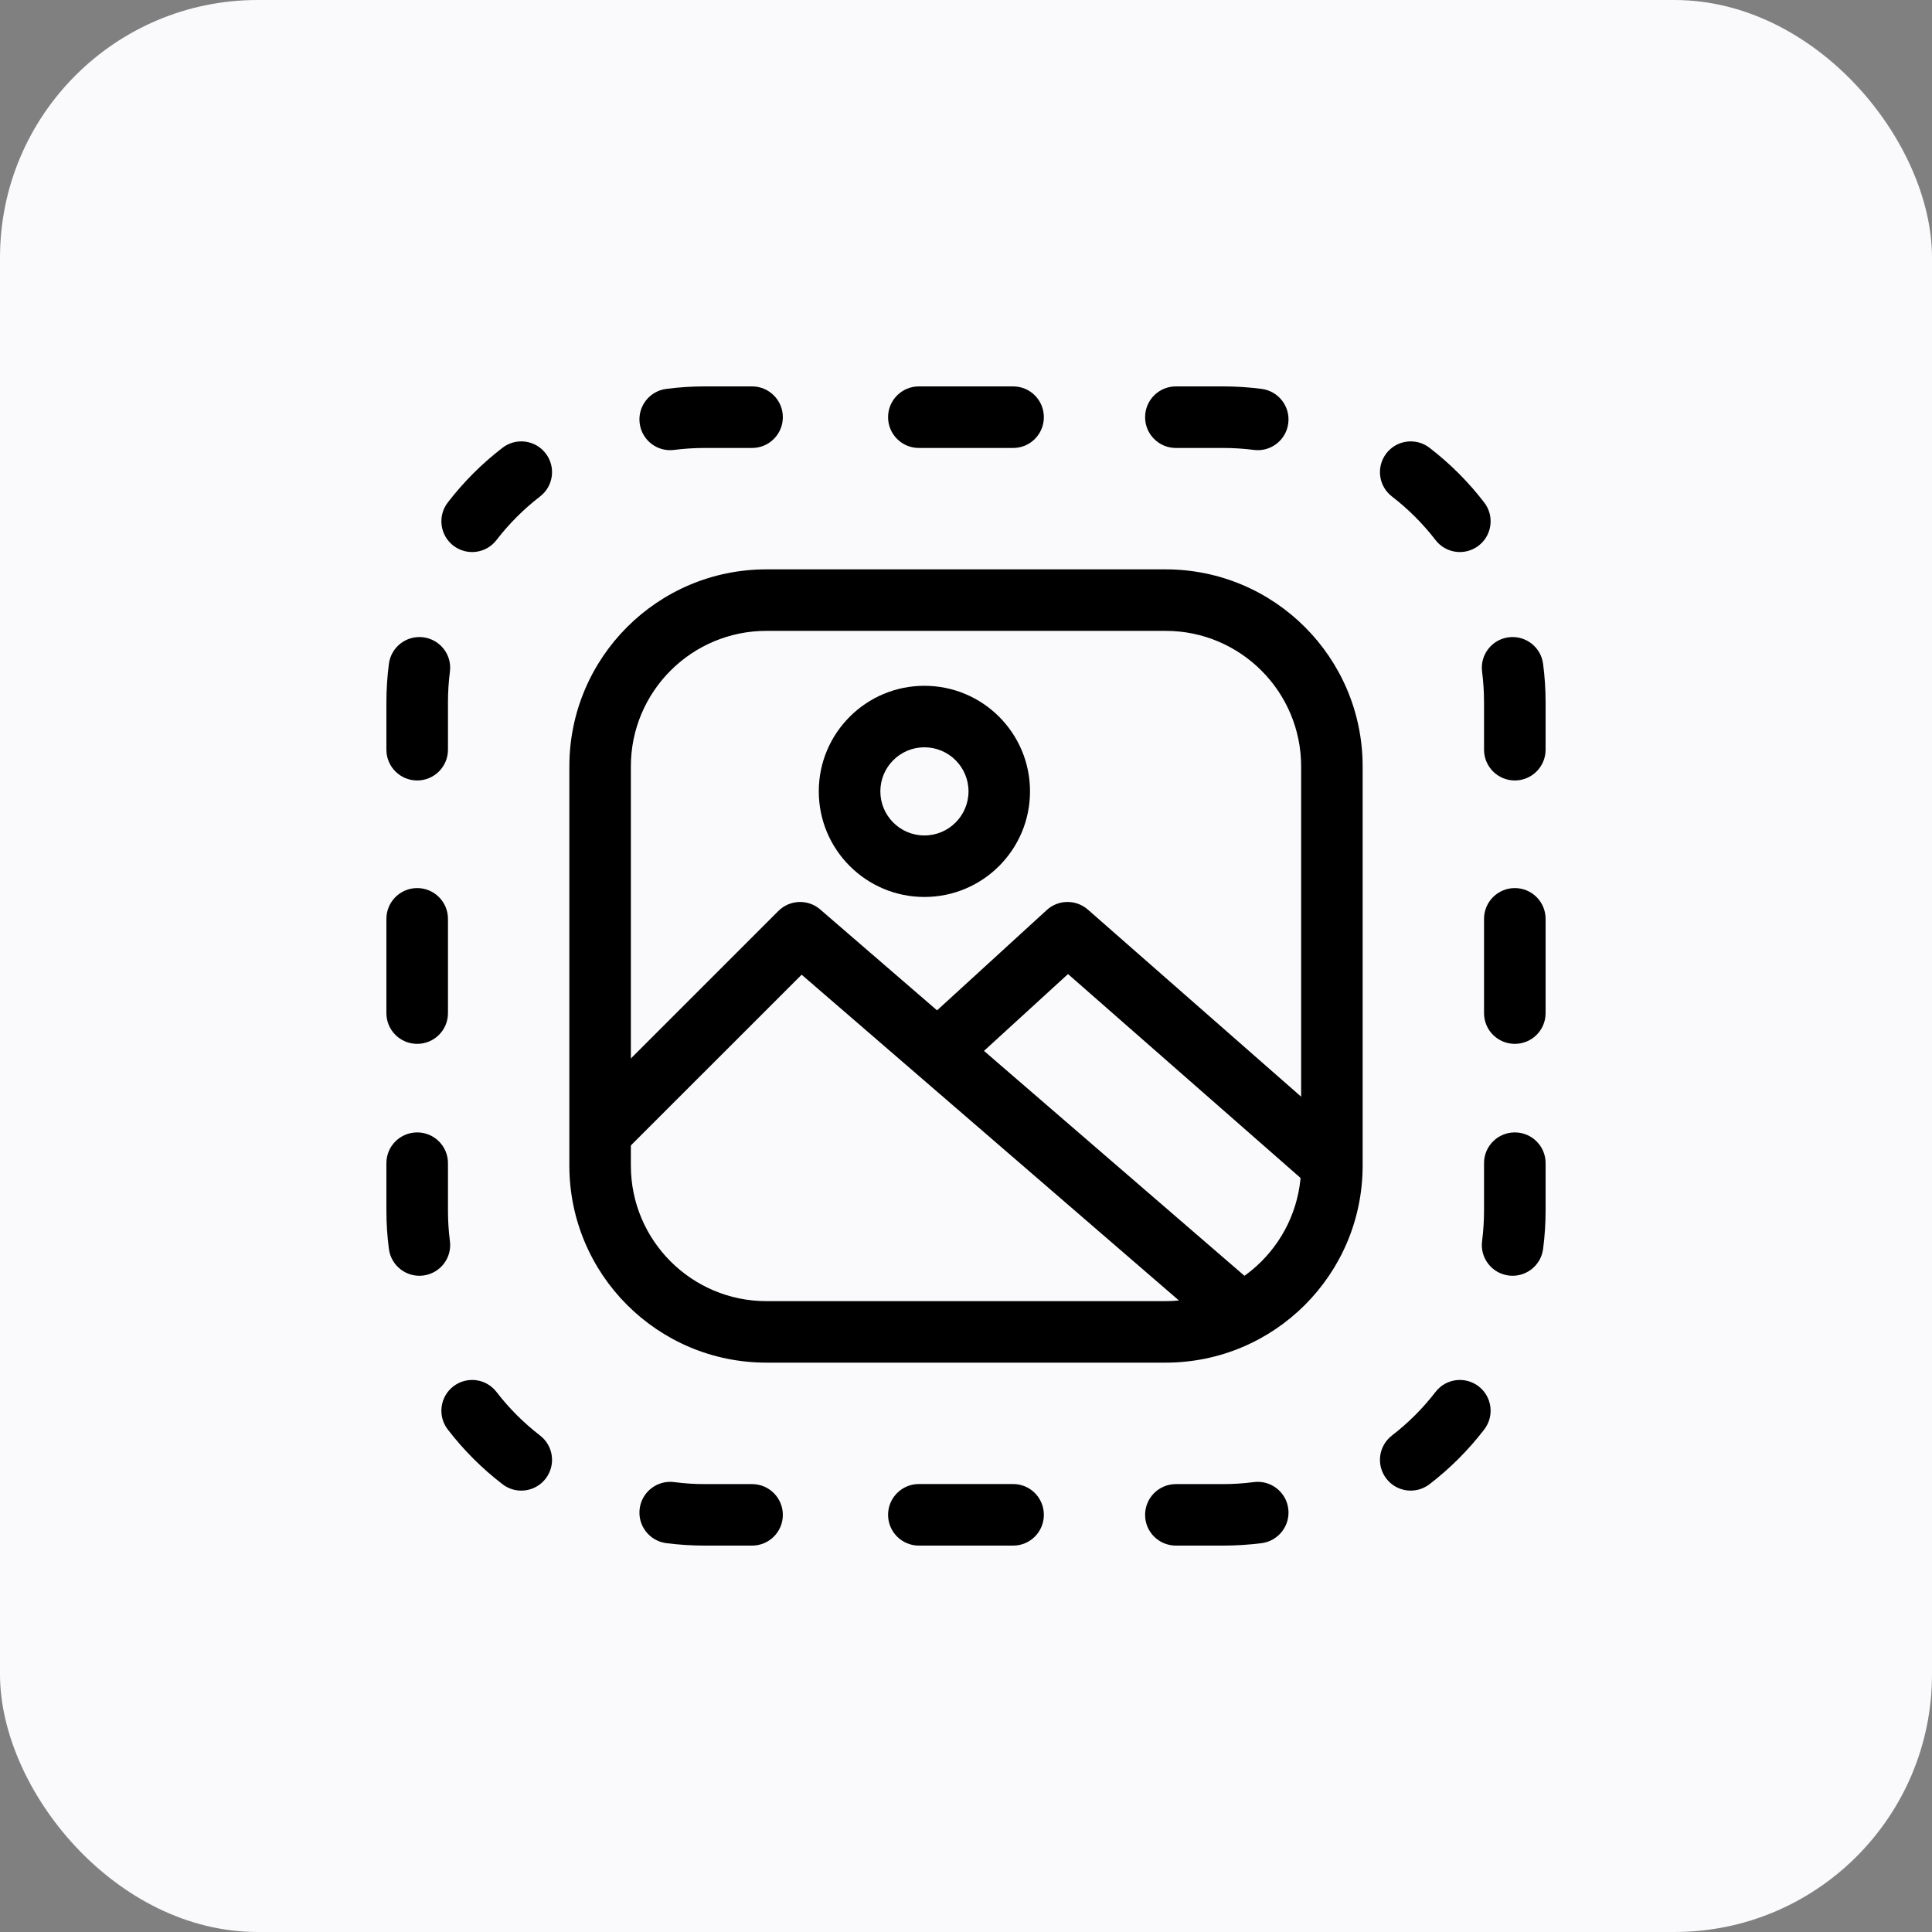 <svg
  width="30"
  height="30"
  viewBox="0 0 30 30"
  fill="none"
  xmlns="http://www.w3.org/2000/svg"
>
  <rect x="0" y="0" width="30" height="30" fill="#808080" stroke="none"/>
  <rect width="30" height="30" rx="4" fill="#FAFAFC" />
  <path
    fill-rule="evenodd"
    clip-rule="evenodd"
    d="M8.841 11.901C8.841 10.211 10.211 8.841 11.901 8.841H18.099C19.789 8.841 21.159 10.211 21.159 11.901V18.099C21.159 19.789 19.789 21.159 18.099 21.159H11.901C10.211 21.159 8.841 19.789 8.841 18.099V11.901ZM11.901 9.796C10.739 9.796 9.796 10.739 9.796 11.901V18.099C9.796 19.261 10.739 20.204 11.901 20.204H18.099C19.261 20.204 20.204 19.261 20.204 18.099V11.901C20.204 10.739 19.261 9.796 18.099 9.796H11.901Z"
    fill="black"
  />
  <path
    fill-rule="evenodd"
    clip-rule="evenodd"
    d="M13.79 6.478C13.79 6.214 14.004 6 14.268 6H15.732C15.996 6 16.209 6.214 16.209 6.478C16.209 6.742 15.996 6.956 15.732 6.956H14.268C14.004 6.956 13.79 6.742 13.79 6.478ZM8.473 7.04C8.634 7.25 8.595 7.549 8.385 7.71C8.132 7.905 7.905 8.132 7.71 8.385C7.549 8.595 7.25 8.634 7.04 8.473C6.831 8.312 6.792 8.012 6.953 7.803C7.198 7.484 7.484 7.198 7.803 6.953C8.012 6.792 8.312 6.831 8.473 7.04ZM21.527 7.04C21.688 6.831 21.988 6.792 22.197 6.953C22.516 7.198 22.802 7.484 23.047 7.803C23.208 8.012 23.169 8.312 22.96 8.473C22.75 8.634 22.451 8.595 22.29 8.385C22.095 8.132 21.868 7.905 21.615 7.71C21.405 7.549 21.366 7.25 21.527 7.04ZM23.522 13.79C23.786 13.79 24 14.004 24 14.268V15.732C24 15.996 23.786 16.209 23.522 16.209C23.258 16.209 23.044 15.996 23.044 15.732V14.268C23.044 14.004 23.258 13.79 23.522 13.79ZM6.478 13.79C6.742 13.79 6.956 14.004 6.956 14.268V15.732C6.956 15.996 6.742 16.209 6.478 16.209C6.214 16.209 6 15.996 6 15.732V14.268C6 14.004 6.214 13.79 6.478 13.79ZM7.04 21.527C7.25 21.366 7.549 21.405 7.71 21.615C7.905 21.868 8.132 22.095 8.385 22.29C8.595 22.451 8.634 22.75 8.473 22.96C8.312 23.169 8.012 23.208 7.803 23.047C7.484 22.802 7.198 22.516 6.953 22.197C6.792 21.988 6.831 21.688 7.04 21.527ZM22.96 21.527C23.169 21.688 23.208 21.988 23.047 22.197C22.802 22.516 22.516 22.802 22.197 23.047C21.988 23.208 21.688 23.169 21.527 22.96C21.366 22.75 21.405 22.451 21.615 22.29C21.868 22.095 22.095 21.868 22.29 21.615C22.451 21.405 22.75 21.366 22.96 21.527ZM13.79 23.522C13.79 23.258 14.004 23.044 14.268 23.044H15.732C15.996 23.044 16.209 23.258 16.209 23.522C16.209 23.786 15.996 24 15.732 24H14.268C14.004 24 13.79 23.786 13.79 23.522Z"
    fill="black"
  />
  <path
    fill-rule="evenodd"
    clip-rule="evenodd"
    d="M12.086 14.146C12.263 13.969 12.547 13.958 12.736 14.122L19.315 19.803C19.515 19.976 19.537 20.277 19.364 20.477C19.192 20.677 18.89 20.699 18.691 20.526L12.448 15.135L9.785 17.797C9.599 17.984 9.296 17.984 9.11 17.797C8.923 17.611 8.923 17.308 9.11 17.122L12.086 14.146Z"
    fill="black"
  />
  <path
    fill-rule="evenodd"
    clip-rule="evenodd"
    d="M16.254 14.131C16.434 13.966 16.709 13.964 16.892 14.124L20.867 17.611C21.066 17.785 21.086 18.086 20.912 18.285C20.738 18.483 20.436 18.503 20.238 18.329L16.584 15.125L15.064 16.515C14.87 16.693 14.568 16.679 14.389 16.485C14.211 16.29 14.225 15.988 14.419 15.809L16.254 14.131Z"
    fill="black"
  />
  <path
    fill-rule="evenodd"
    clip-rule="evenodd"
    d="M14.354 12.973C13.976 12.973 13.67 12.666 13.67 12.288C13.67 11.911 13.976 11.604 14.354 11.604C14.732 11.604 15.039 11.911 15.039 12.288C15.039 12.666 14.732 12.973 14.354 12.973ZM12.714 12.288C12.714 13.194 13.449 13.928 14.354 13.928C15.26 13.928 15.994 13.194 15.994 12.288C15.994 11.383 15.26 10.649 14.354 10.649C13.449 10.649 12.714 11.383 12.714 12.288Z"
    fill="black"
  />
  <path
    d="M23.522 17.584C23.786 17.584 24 17.797 24 18.061V18.793C24 18.997 23.987 19.197 23.961 19.394C23.927 19.656 23.687 19.84 23.425 19.806C23.164 19.772 22.979 19.532 23.014 19.271C23.034 19.115 23.044 18.955 23.044 18.793V18.061C23.044 17.797 23.258 17.584 23.522 17.584Z"
    fill="black"
  />
  <path
    d="M6.478 17.584C6.742 17.584 6.956 17.797 6.956 18.061V18.793C6.956 18.955 6.966 19.115 6.986 19.271C7.021 19.532 6.836 19.772 6.574 19.806C6.313 19.84 6.073 19.656 6.039 19.394C6.013 19.197 6 18.997 6 18.793V18.061C6 17.797 6.214 17.584 6.478 17.584Z"
    fill="black"
  />
  <path
    d="M6.574 9.896C6.836 9.93 7.021 10.17 6.986 10.431C6.966 10.588 6.956 10.747 6.956 10.909V11.641C6.956 11.905 6.742 12.119 6.478 12.119C6.214 12.119 6 11.905 6 11.641V10.909C6 10.706 6.013 10.505 6.039 10.308C6.073 10.046 6.313 9.862 6.574 9.896Z"
    fill="black"
  />
  <path
    d="M23.425 9.896C23.687 9.862 23.927 10.046 23.961 10.308C23.987 10.505 24 10.706 24 10.909V11.641C24 11.905 23.786 12.119 23.522 12.119C23.258 12.119 23.044 11.905 23.044 11.641V10.909C23.044 10.747 23.034 10.588 23.014 10.431C22.979 10.17 23.164 9.93 23.425 9.896Z"
    fill="black"
  />
  <path
    d="M20.004 23.426C20.038 23.688 19.853 23.927 19.592 23.962C19.395 23.987 19.194 24 18.99 24H18.259C17.995 24 17.781 23.787 17.781 23.523C17.781 23.259 17.995 23.045 18.259 23.045H18.99C19.152 23.045 19.312 23.035 19.468 23.014C19.73 22.98 19.97 23.164 20.004 23.426Z"
    fill="black"
  />
  <path
    d="M17.781 6.478C17.781 6.214 17.995 6 18.259 6H18.99C19.194 6 19.395 6.013 19.592 6.039C19.853 6.073 20.038 6.313 20.004 6.574C19.97 6.836 19.73 7.021 19.468 6.986C19.312 6.966 19.152 6.956 18.99 6.956H18.259C17.995 6.956 17.781 6.742 17.781 6.478Z"
    fill="black"
  />
  <path
    d="M9.933 23.426C9.967 23.164 10.207 22.98 10.469 23.014C10.625 23.035 10.784 23.045 10.946 23.045H11.678C11.942 23.045 12.156 23.259 12.156 23.523C12.156 23.787 11.942 24 11.678 24H10.946C10.743 24 10.542 23.987 10.345 23.962C10.083 23.927 9.899 23.688 9.933 23.426Z"
    fill="black"
  />
  <path
    d="M10.946 6.956C10.784 6.956 10.625 6.966 10.469 6.986C10.207 7.021 9.967 6.836 9.933 6.574C9.899 6.313 10.083 6.073 10.345 6.039C10.542 6.013 10.743 6 10.946 6H11.678C11.942 6 12.156 6.214 12.156 6.478C12.156 6.742 11.942 6.956 11.678 6.956H10.946Z"
    fill="black"
  />
</svg>
